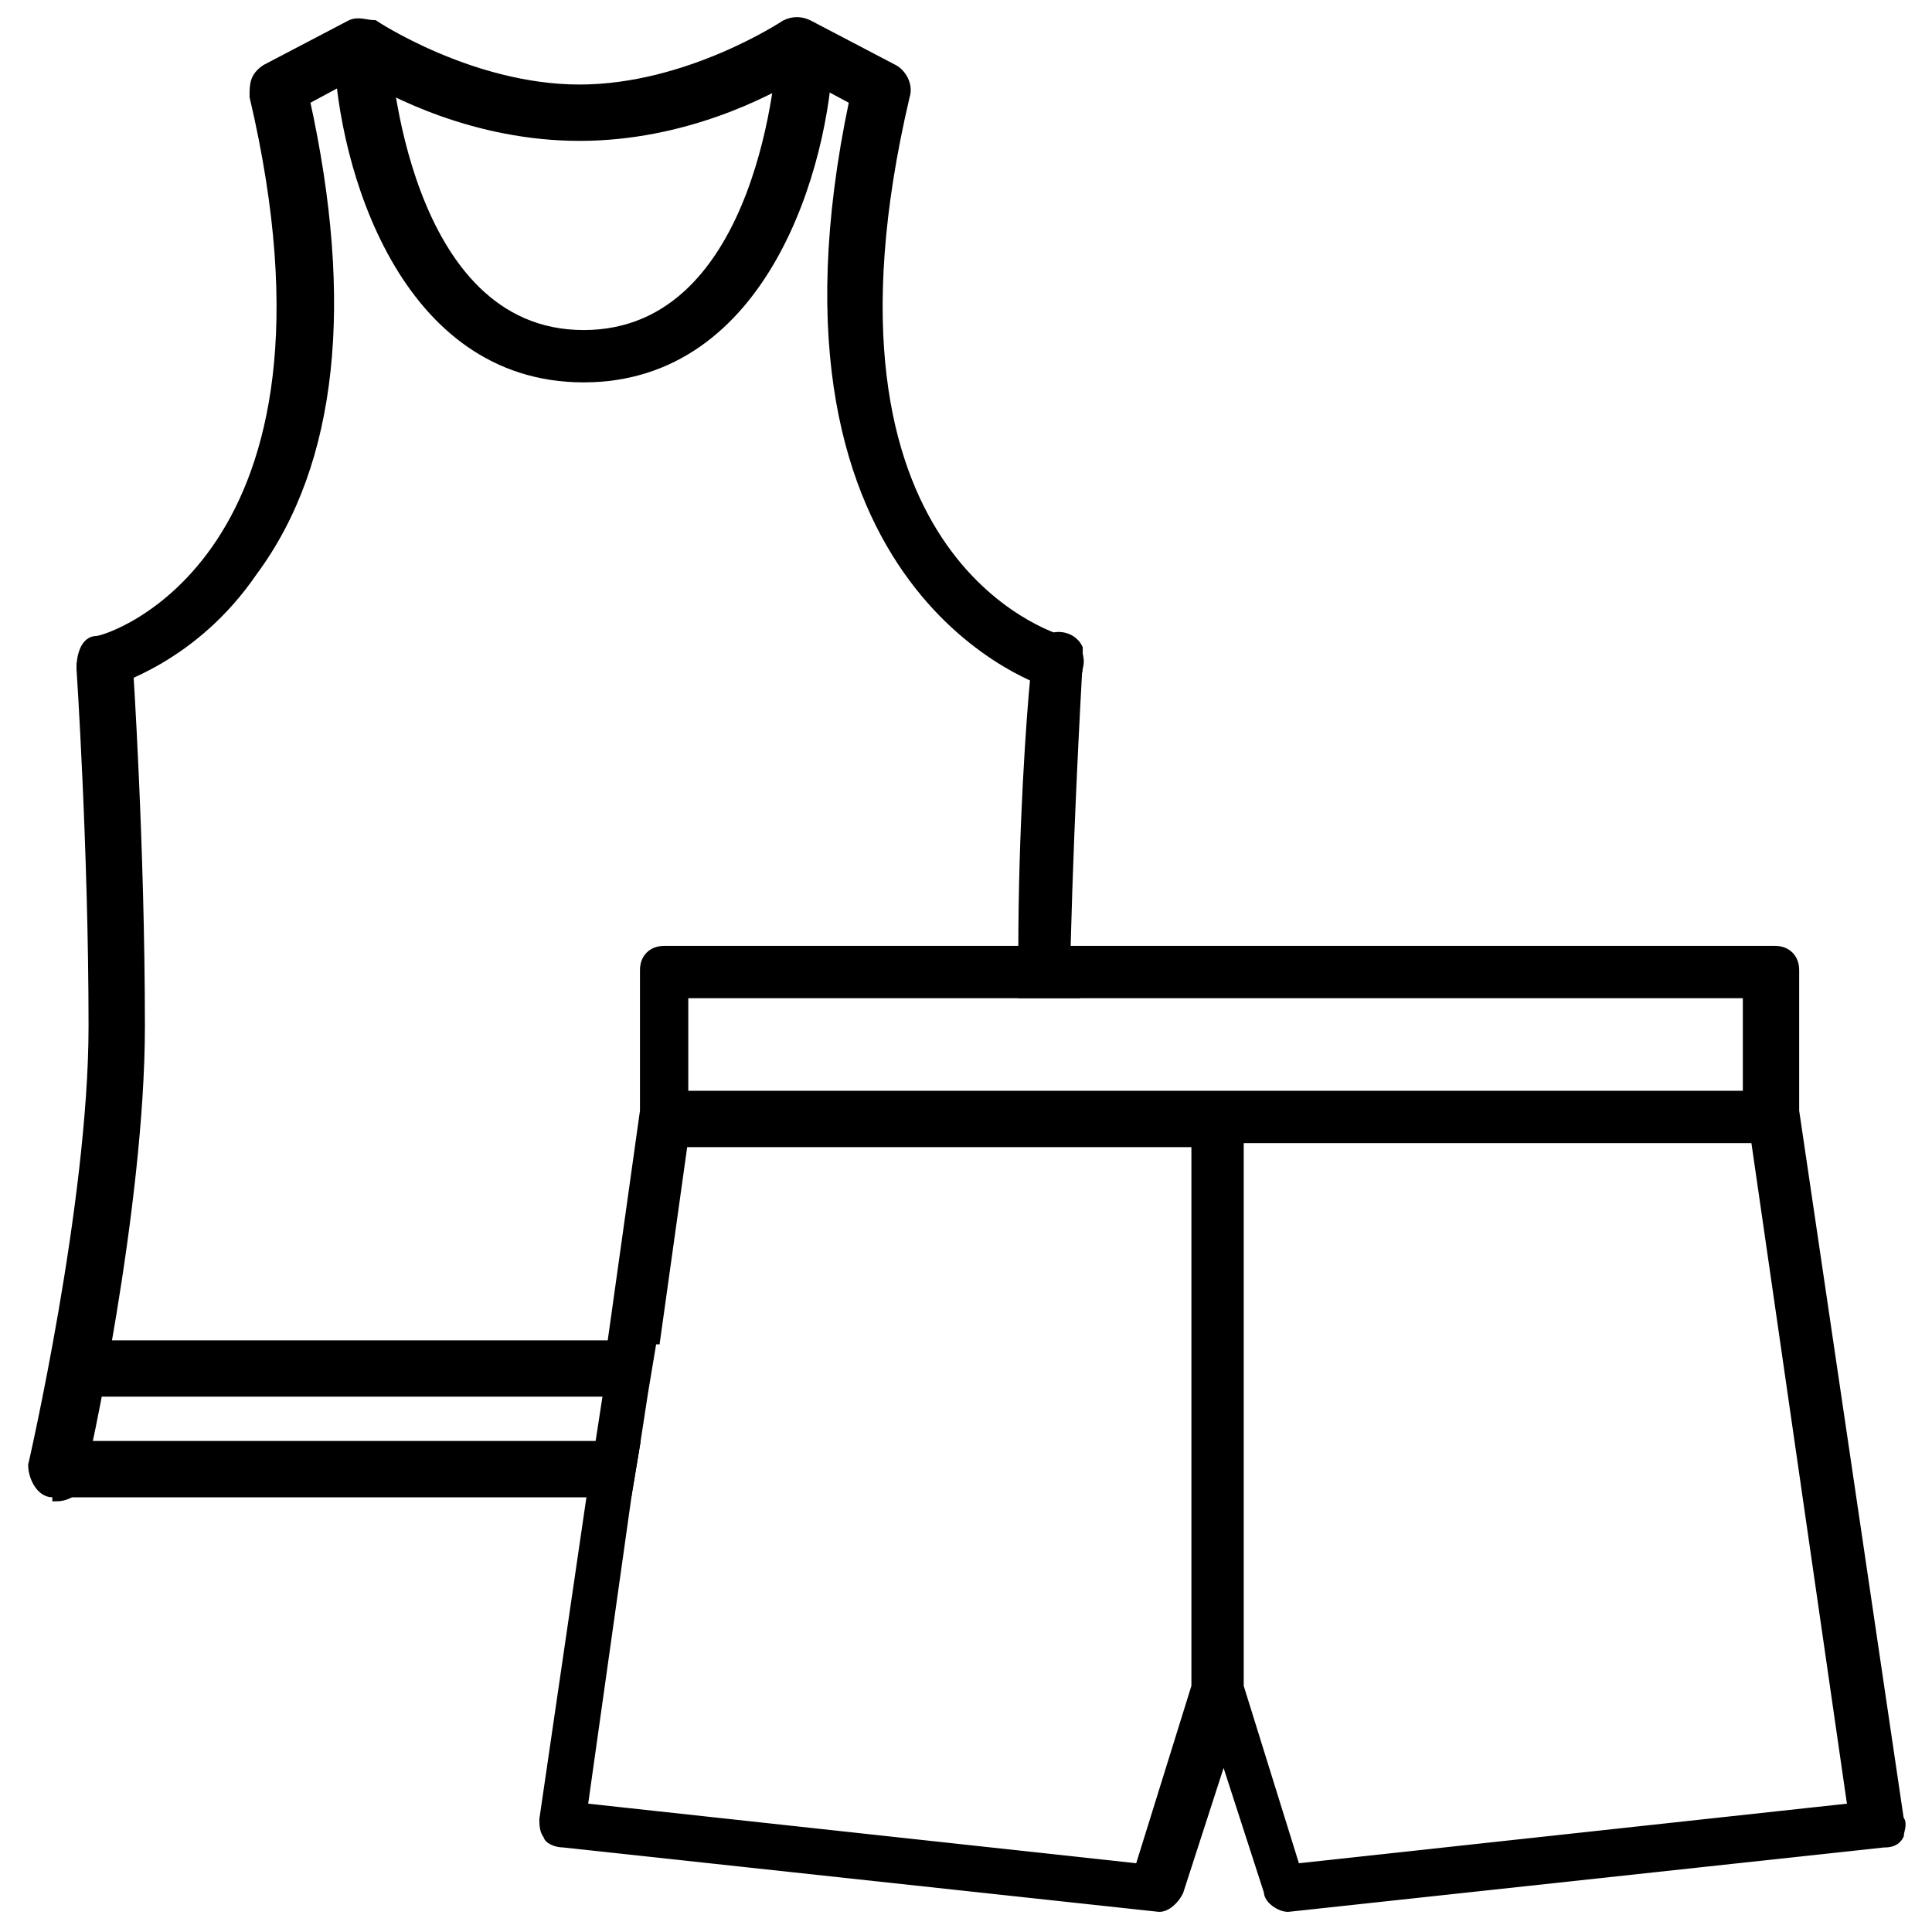 <?xml version="1.0" encoding="utf-8"?>
<svg xmlns="http://www.w3.org/2000/svg" id="__1" version="1.1" viewBox="0 0 48 48">
  <defs>
    <style> .st0 { stroke: #000; stroke-miterlimit: 10; stroke-width: .2px; } </style>
  </defs>
  <path d="M-61.4,13.3c0,0,0-.2,0-.2v-4.7c0-.4-.3-.8-.8-.8h-38.3c-.4,0-.8.3-.8.8v4.8s0,0,0,.1l-3.6,24.5c0,.2,0,.4.2.6.1.2.3.3.5.3l20.6,2.3h0c.3,0,.6-.2.7-.5l1.5-4.7,1.5,4.7c.1.3.4.5.7.5h0l20.6-2.3c.2,0,.4-.1.5-.3.1-.2.2-.4.2-.6l-3.6-24.5h0ZM-99.8,9.2h36.8v3.5h-14.6c-.2-.6-.4-1.2-.7-1.8-.2-.4-.6-.5-1-.4-.4.2-.5.6-.4,1,.2.4.3.7.5,1.1h-4c0-.5,0-1,0-1.4,0-.4-.3-.7-.8-.7-.4,0-.7.4-.7.8,0,.5,0,.9,0,1.4h-15.1v-3.5h0ZM-84.1,39.4l-19.2-2.1,3.4-23.1h15.1c-.7,3.6-2.5,6.3-2.5,6.4-.2.3-.1.8.2,1,.1,0,.3.1.4.1.2,0,.5-.1.6-.3.1-.2,2.1-3.2,2.8-7.2h1.2v18.9l-2,6.2h0ZM-78.6,39.4l-2-6.2V14.2h1.9c1,4.5-.4,9.2-.5,9.2-.1.4.1.8.5.9,0,0,.1,0,.2,0,.3,0,.6-.2.7-.5,0-.2,1.5-4.9.5-9.7h14.4l3.4,23.1-19.2,2.1h0Z"/>
  <path d="M-13.8,43h-29.9c-.4,0-.8-.3-.8-.8s.3-.8.8-.8H-13.8c.4,0,.8.3.8.8s-.3.8-.8.8Z"/>
  <g>
    <g>
      <path d="M-43.5,21.5c-.3,0-.6-.2-.7-.6-.1-.4.1-.8.5-.9.3,0,8.1-2.5,4.8-16.6,0-.3,0-.7.4-.8l2.5-1.4c.2-.1.6-.1.8,0,0,0,2.9,2,6.2,2s6.2-1.9,6.2-2c.2-.2.5-.2.8,0l2.5,1.4c.3.2.4.5.4.8-3.3,14.1,4.5,16.5,4.8,16.6.4.1.6.5.5.9-.1.4-.5.6-.9.5,0,0-9.3-2.7-6-17.8l-1.6-.9c-1,.6-3.6,2-6.7,2s-5.7-1.4-6.7-2l-1.6.9c1.4,6.2.8,11-1.6,14.4-1.9,2.7-4.3,3.4-4.4,3.4,0,0-.1,0-.2,0Z"/>
      <path d="M-13.2,46.1h-31.5c-.4,0-.8-.3-.8-.8s.3-.8.8-.8H-13.2c.4,0,.8.3.8.8s-.3.8-.8.8Z"/>
      <path d="M-28.9,12.1c-5.5,0-7.3-6.5-7.5-10,0-.4.3-.8.7-.8.4,0,.8.3.8.7,0,0,.5,8.6,6,8.6s6-8.5,6-8.6c0-.4.4-.7.8-.7.4,0,.7.4.7.8-.2,3.5-2,10-7.5,10Z"/>
    </g>
    <path d="M-44.9,46.1c0,0-.1,0-.2,0-.4,0-.7-.5-.6-.9,0,0,1.8-8,1.8-13.4s-.4-10.9-.4-11c0-.4.3-.8.7-.8.4,0,.8.3.8.7,0,0,.4,5.5.4,11.1s-1.8,13.4-1.8,13.7c0,.3-.4.6-.7.6Z"/>
    <path d="M-13,46.1c-.3,0-.7-.2-.7-.6,0-.3-1.8-8.1-1.8-13.7s.4-11,.4-11.1c0-.4.4-.7.8-.7.4,0,.7.4.7.8,0,0-.4,5.5-.4,11s1.8,13.3,1.8,13.4c0,.4-.2.8-.6.9,0,0-.1,0-.2,0Z"/>
  </g>
  <g>
    <path class="st0" d="M25.4,27.2h-8.4v-2.5h8.4c0-.4,0-.7,0-1.1h-8.9c-.3,0-.5.2-.5.5v3.4s0,0,0,.1l-.8,5.7h1.1l.7-5h8.6c0-.4,0-.7,0-1.1ZM25.4,27.2h-8.4v-2.5h8.4c0-.4,0-.7,0-1.1h-8.9c-.3,0-.5.2-.5.5v3.4s0,0,0,.1l-.8,5.7h1.1l.7-5h8.6c0-.4,0-.7,0-1.1ZM44.6,27.7c0,0,0-.1,0-.2v-3.4c0-.3-.2-.5-.5-.5h-27.5c-.3,0-.5.2-.5.5v3.4s0,0,0,.1l-.8,5.7-.2,1.2-.2,1.3-.2,1.2-1.2,8.2c0,.1,0,.3.1.4,0,.1.2.2.4.2l14.8,1.6h0c.2,0,.4-.2.5-.4l1.1-3.4,1.1,3.4c0,.2.3.4.5.4h0l14.8-1.6c.1,0,.3,0,.4-.2,0-.1.1-.3,0-.4l-2.6-17.6ZM29.7,41.9l-1.4,4.5h0s-13.8-1.5-13.8-1.5l1.1-7.8.2-1.2.2-1.3.2-1.2.7-5h12.8v13.6ZM27.9,27.2h-10.9v-2.5h26.4v2.5h-15.6ZM32.2,46.4h0s-1.4-4.5-1.4-4.5v-13.6h12.8l2.4,16.6-13.8,1.5ZM25.4,27.2h-8.4v-2.5h8.4c0-.4,0-.7,0-1.1h-8.9c-.3,0-.5.2-.5.5v3.4s0,0,0,.1l-.8,5.7h1.1l.7-5h8.6c0-.4,0-.7,0-1.1Z"/>
    <g>
      <path class="st0" d="M16.1,33.4l-.2,1.2H2.5s0,0,0,0c-.3,0-.5-.3-.5-.6s.3-.6.6-.6h13.6Z"/>
      <g>
        <g>
          <path class="st0" d="M2.6,17c-.3,0-.5-.2-.6-.4,0-.3.1-.7.4-.7.3,0,6.6-2,3.9-13.5,0-.3,0-.5.3-.7l2.1-1.1c.2-.1.4,0,.6,0,0,0,2.4,1.6,5.1,1.6s5.1-1.6,5.1-1.6c.2-.1.4-.1.6,0l2.1,1.1c.2.1.4.4.3.7-2.7,11.5,3.6,13.4,3.9,13.5.3,0,.5.4.4.7,0,.3-.4.5-.7.4,0,0-7.5-2.2-4.9-14.5l-1.3-.7c-.8.5-2.9,1.6-5.5,1.6s-4.7-1.1-5.5-1.6l-1.3.7c1.1,5,.7,9-1.3,11.7-1.5,2.2-3.5,2.7-3.6,2.8,0,0-.1,0-.2,0Z"/>
          <path class="st0" d="M15.8,35.9l-.2,1.2H1.6s0,0-.1,0c0,0,0,0,0,0-.3,0-.5-.3-.5-.6s.3-.6.6-.6h14.2Z"/>
          <path class="st0" d="M14.5,9.4c-4.5,0-6-5.3-6.1-8.1,0-.3.2-.6.6-.6.3,0,.6.2.6.6,0,0,.4,7,4.9,7s4.9-6.9,4.9-7c0-.3.3-.6.6-.6.3,0,.6.3.6.6-.1,2.8-1.6,8.1-6.1,8.1Z"/>
        </g>
        <path class="st0" d="M1.4,37.1s0,0-.1,0c-.3,0-.5-.4-.5-.7,0,0,1.5-6.5,1.5-10.9s-.3-8.9-.3-8.9c0-.3.2-.5.6-.6.3,0,.6.1.6.5,0,0,.3,4.5.3,9s-1.4,10.9-1.5,11.2c0,.3-.3.5-.6.5Z"/>
        <path class="st0" d="M26.6,24.7h-1.2c0-.4,0-.7,0-1.1,0-3,.2-5.8.3-6.8,0-.2,0-.4,0-.4,0-.3.3-.6.6-.6.2,0,.4.1.5.3,0,0,0,0,0,0t0,0s0,.1,0,.2c0,0,0,0,0,.1s-.2,3.3-.3,7.1c0,.4,0,.7,0,1.1Z"/>
      </g>
    </g>
  </g>
</svg>